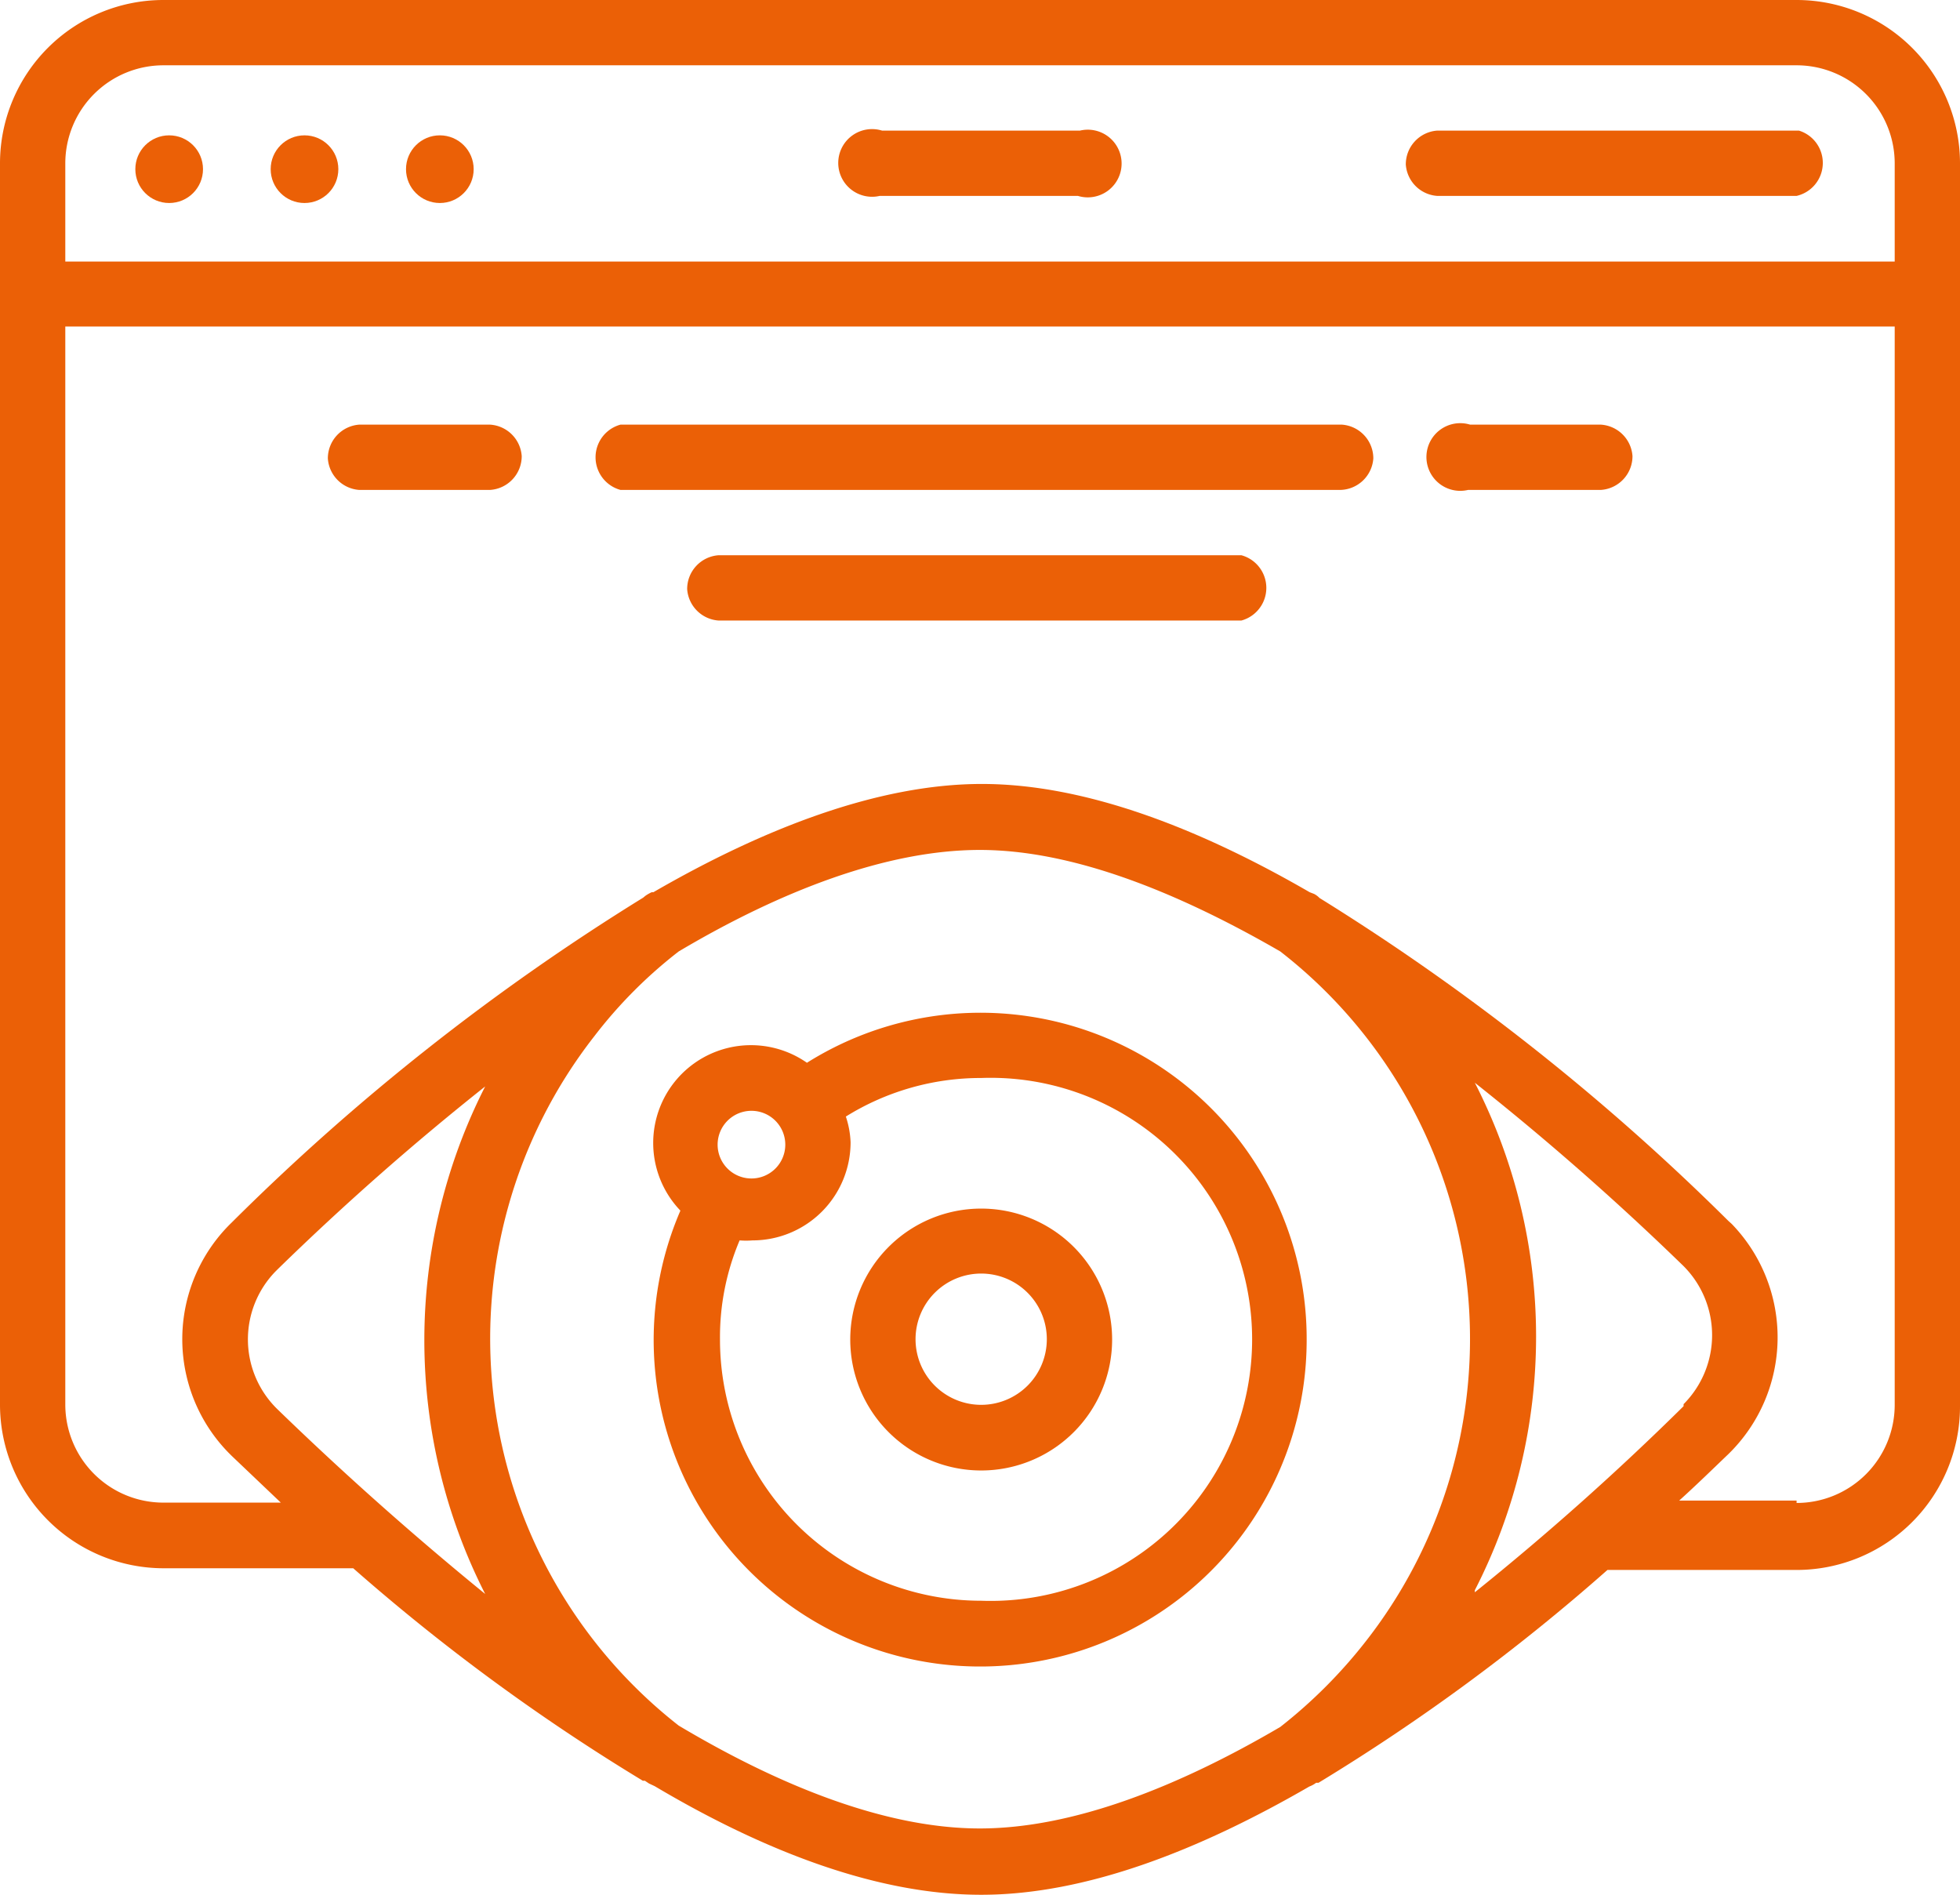 <svg xmlns="http://www.w3.org/2000/svg" viewBox="0 0 57.93 56"><defs><style>.cls-1{fill:#eb6006;}</style></defs><g id="Layer_2" data-name="Layer 2"><g id="Layer_1-2" data-name="Layer 1"><path class="cls-1" d="M26.07,5.79h5.79a1,1,0,1,0,.06-1.93H26.07A1,1,0,1,0,26,5.79Z"/><path class="cls-1" d="M42.48,5.79H53.1a1,1,0,0,0,.07-1.93H42.48a1,1,0,0,0-.93,1A1,1,0,0,0,42.48,5.79Z"/><path class="cls-1" d="M53.1,0H4.83A4.83,4.83,0,0,0,0,4.83V41.52a4.84,4.84,0,0,0,4.83,4.83h5.61A60.15,60.15,0,0,0,19,52.63l.06,0,.12.08.17.08C22.55,54.69,25.9,56,29,56s6.45-1.32,9.7-3.2a.78.78,0,0,0,.2-.11l.07,0h0a59.63,59.63,0,0,0,8.54-6.29H53.1a4.83,4.83,0,0,0,4.83-4.83V4.83A4.83,4.83,0,0,0,53.1,0ZM4.83,1.93H53.1A2.9,2.9,0,0,1,56,4.83h0v2.9H1.93V4.83A2.9,2.9,0,0,1,4.83,1.93ZM8.2,41.65a2.88,2.88,0,0,1-.06-4.07l.06-.06q2.94-2.87,6.14-5.41a16.54,16.54,0,0,0,0,15Q11.15,44.51,8.2,41.65ZM20.06,51a14.52,14.52,0,0,1-2.49-20.38,13.71,13.71,0,0,1,2.49-2.5c3-1.78,6.14-3,8.9-3s5.87,1.26,8.88,3a14.5,14.5,0,0,1,2.55,20.36,14.71,14.71,0,0,1-2.55,2.56c-3,1.76-6.12,3-8.88,3S23.08,52.8,20.06,51Zm23.53-4a16.44,16.44,0,0,0,0-15,81.34,81.34,0,0,1,6.17,5.42,2.89,2.89,0,0,1,0,4.08l0,.06A80.78,80.78,0,0,1,43.59,47.06Zm9.51-2.65H49.63c.52-.47,1-.94,1.45-1.37a4.82,4.82,0,0,0,.1-6.81l-.1-.09A68,68,0,0,0,39,26.54a.61.61,0,0,0-.16-.12l-.13-.05c-3.25-1.88-6.62-3.2-9.69-3.2s-6.46,1.32-9.71,3.2h-.05a1.18,1.18,0,0,0-.19.11l-.06.05A67.5,67.5,0,0,0,6.85,36.13a4.8,4.8,0,0,0-.1,6.8l.1.1L8.3,44.41H4.83a2.9,2.9,0,0,1-2.9-2.9h0V9.65H56V41.52a2.9,2.9,0,0,1-2.9,2.9h0Z"/><circle class="cls-1" cx="5" cy="5" r="1"/><circle class="cls-1" cx="9" cy="5" r="1"/><circle class="cls-1" cx="13" cy="5" r="1"/><path class="cls-1" d="M38.62,39.59a9.64,9.64,0,0,0-14.77-8.18,2.89,2.89,0,0,0-3.74,4.37,9.65,9.65,0,1,0,18.51,3.81ZM22.21,32.83a1,1,0,1,1-1,1h0A1,1,0,0,1,22.21,32.83ZM29,47.31a7.72,7.72,0,0,1-7.72-7.72,7.33,7.33,0,0,1,.58-2.93,2.43,2.43,0,0,0,.38,0,2.9,2.9,0,0,0,2.9-2.9h0A2.71,2.71,0,0,0,25,33a7.55,7.55,0,0,1,4-1.14,7.73,7.73,0,1,1,0,15.45Z"/><path class="cls-1" d="M29,35.72a3.87,3.87,0,1,0,3.87,3.87h0A3.87,3.87,0,0,0,29,35.72Zm0,5.8a1.94,1.94,0,1,1,1.94-1.93h0A1.94,1.94,0,0,1,29,41.52Z"/><path class="cls-1" d="M14.48,12.55H10.62a1,1,0,0,0-.93,1,1,1,0,0,0,.93.93h3.86a1,1,0,0,0,.94-1A1,1,0,0,0,14.48,12.55Z"/><path class="cls-1" d="M47.31,12.55H43.45a1,1,0,1,0-.06,1.93h3.92a1,1,0,0,0,.94-1A1,1,0,0,0,47.31,12.55Z"/><path class="cls-1" d="M39.59,12.55H18.34a1,1,0,0,0,0,1.93H39.59a1,1,0,0,0,1-.93,1,1,0,0,0-.93-1Z"/><path class="cls-1" d="M36.69,16.41H21.24a1,1,0,0,0-.93,1,1,1,0,0,0,.93.93H36.69a1,1,0,0,0,0-1.93Z"/></g></g></svg>